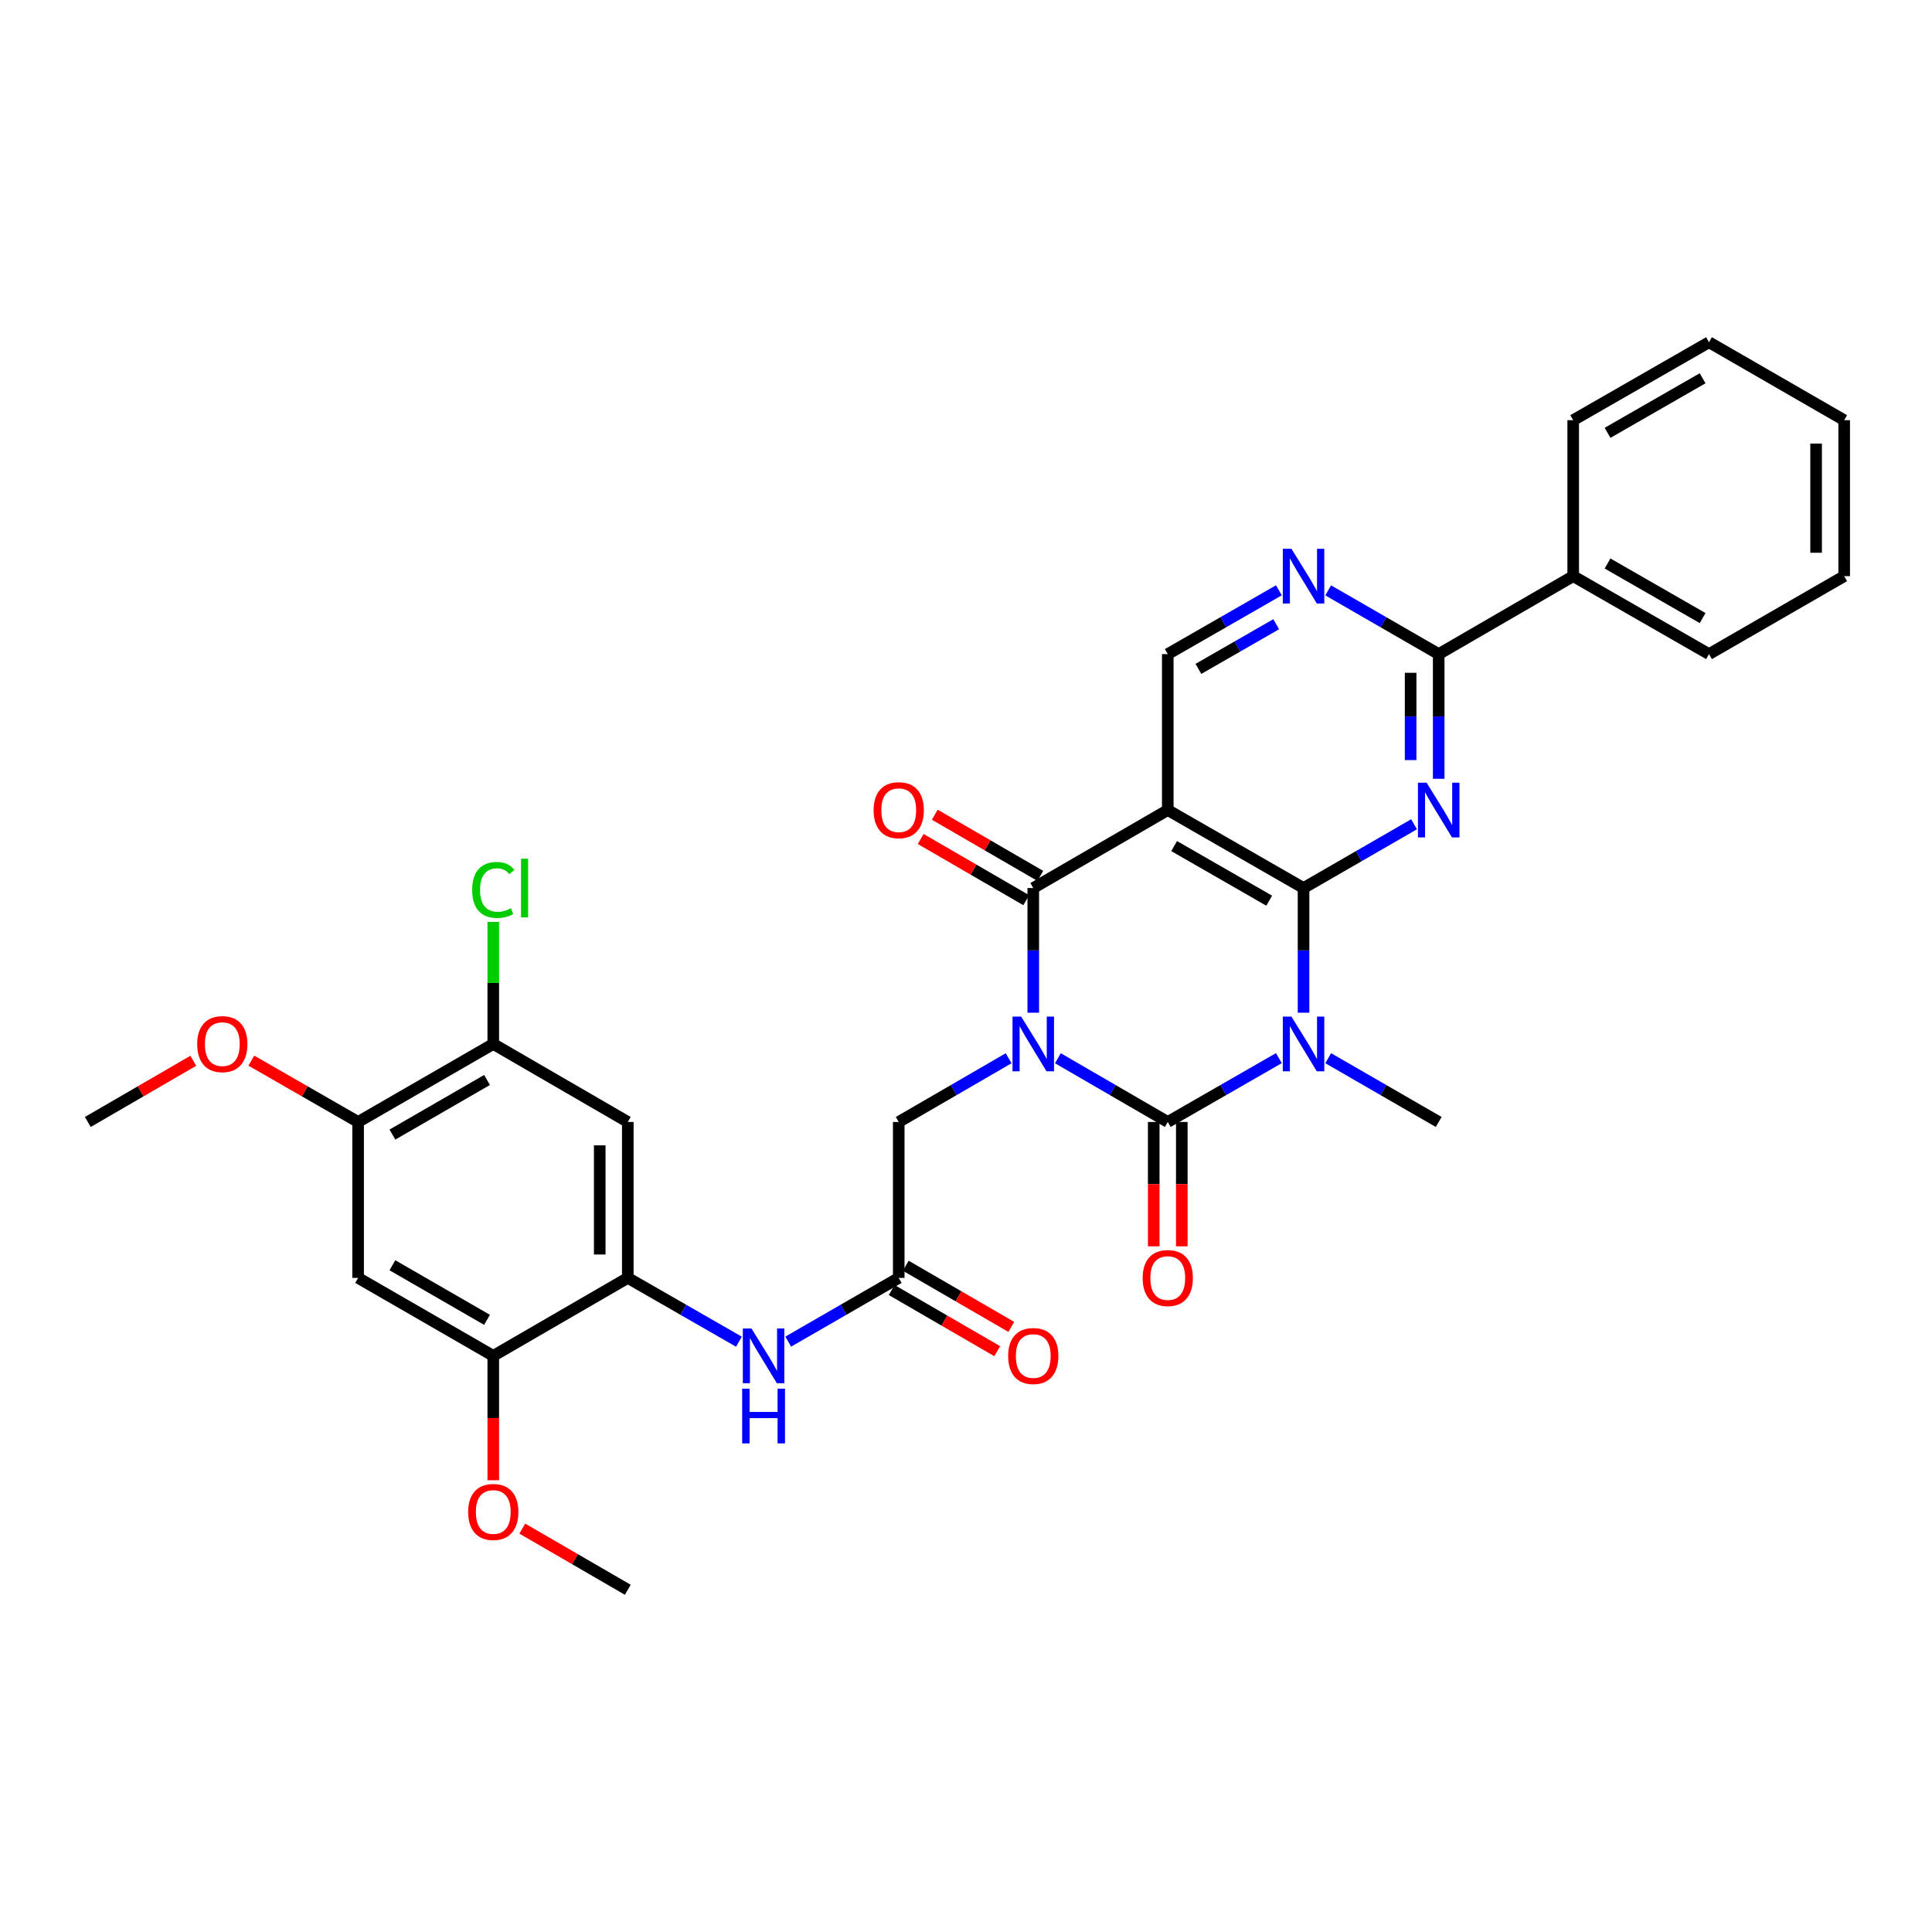 <?xml version='1.0' encoding='iso-8859-1'?>
<svg version='1.1' baseProfile='full'
              xmlns='http://www.w3.org/2000/svg'
                      xmlns:rdkit='http://www.rdkit.org/xml'
                      xmlns:xlink='http://www.w3.org/1999/xlink'
                  xml:space='preserve'
width='1000px' height='1000px' viewBox='0 0 1000 1000'>
<!-- END OF HEADER -->
<rect style='opacity:1.0;fill:#FFFFFF;stroke:none' width='1000' height='1000' x='0' y='0'> </rect>
<path class='bond-0' d='M 547.569,547.749 L 576.001,564.237' style='fill:none;fill-rule:evenodd;stroke:#0000FF;stroke-width:6px;stroke-linecap:butt;stroke-linejoin:miter;stroke-opacity:1' />
<path class='bond-0' d='M 576.001,564.237 L 604.434,580.725' style='fill:none;fill-rule:evenodd;stroke:#000000;stroke-width:6px;stroke-linecap:butt;stroke-linejoin:miter;stroke-opacity:1' />
<path class='bond-3' d='M 534.817,524.177 L 534.817,491.911' style='fill:none;fill-rule:evenodd;stroke:#0000FF;stroke-width:6px;stroke-linecap:butt;stroke-linejoin:miter;stroke-opacity:1' />
<path class='bond-3' d='M 534.817,491.911 L 534.817,459.646' style='fill:none;fill-rule:evenodd;stroke:#000000;stroke-width:6px;stroke-linecap:butt;stroke-linejoin:miter;stroke-opacity:1' />
<path class='bond-9' d='M 522.064,547.748 L 493.624,564.236' style='fill:none;fill-rule:evenodd;stroke:#0000FF;stroke-width:6px;stroke-linecap:butt;stroke-linejoin:miter;stroke-opacity:1' />
<path class='bond-9' d='M 493.624,564.236 L 465.183,580.725' style='fill:none;fill-rule:evenodd;stroke:#000000;stroke-width:6px;stroke-linecap:butt;stroke-linejoin:miter;stroke-opacity:1' />
<path class='bond-1' d='M 604.434,580.725 L 633.19,564.206' style='fill:none;fill-rule:evenodd;stroke:#000000;stroke-width:6px;stroke-linecap:butt;stroke-linejoin:miter;stroke-opacity:1' />
<path class='bond-1' d='M 633.19,564.206 L 661.947,547.688' style='fill:none;fill-rule:evenodd;stroke:#0000FF;stroke-width:6px;stroke-linecap:butt;stroke-linejoin:miter;stroke-opacity:1' />
<path class='bond-18' d='M 597.168,580.725 L 597.168,612.91' style='fill:none;fill-rule:evenodd;stroke:#000000;stroke-width:6px;stroke-linecap:butt;stroke-linejoin:miter;stroke-opacity:1' />
<path class='bond-18' d='M 597.168,612.91 L 597.168,645.096' style='fill:none;fill-rule:evenodd;stroke:#FF0000;stroke-width:6px;stroke-linecap:butt;stroke-linejoin:miter;stroke-opacity:1' />
<path class='bond-18' d='M 611.699,580.725 L 611.699,612.91' style='fill:none;fill-rule:evenodd;stroke:#000000;stroke-width:6px;stroke-linecap:butt;stroke-linejoin:miter;stroke-opacity:1' />
<path class='bond-18' d='M 611.699,612.91 L 611.699,645.096' style='fill:none;fill-rule:evenodd;stroke:#FF0000;stroke-width:6px;stroke-linecap:butt;stroke-linejoin:miter;stroke-opacity:1' />
<path class='bond-22' d='M 687.472,547.717 L 716.07,564.221' style='fill:none;fill-rule:evenodd;stroke:#0000FF;stroke-width:6px;stroke-linecap:butt;stroke-linejoin:miter;stroke-opacity:1' />
<path class='bond-22' d='M 716.07,564.221 L 744.669,580.725' style='fill:none;fill-rule:evenodd;stroke:#000000;stroke-width:6px;stroke-linecap:butt;stroke-linejoin:miter;stroke-opacity:1' />
<path class='bond-33' d='M 674.713,524.177 L 674.713,491.911' style='fill:none;fill-rule:evenodd;stroke:#0000FF;stroke-width:6px;stroke-linecap:butt;stroke-linejoin:miter;stroke-opacity:1' />
<path class='bond-33' d='M 674.713,491.911 L 674.713,459.646' style='fill:none;fill-rule:evenodd;stroke:#000000;stroke-width:6px;stroke-linecap:butt;stroke-linejoin:miter;stroke-opacity:1' />
<path class='bond-2' d='M 674.713,459.646 L 604.434,419.275' style='fill:none;fill-rule:evenodd;stroke:#000000;stroke-width:6px;stroke-linecap:butt;stroke-linejoin:miter;stroke-opacity:1' />
<path class='bond-2' d='M 656.933,466.19 L 607.738,437.93' style='fill:none;fill-rule:evenodd;stroke:#000000;stroke-width:6px;stroke-linecap:butt;stroke-linejoin:miter;stroke-opacity:1' />
<path class='bond-5' d='M 674.713,459.646 L 703.311,443.142' style='fill:none;fill-rule:evenodd;stroke:#000000;stroke-width:6px;stroke-linecap:butt;stroke-linejoin:miter;stroke-opacity:1' />
<path class='bond-5' d='M 703.311,443.142 L 731.91,426.638' style='fill:none;fill-rule:evenodd;stroke:#0000FF;stroke-width:6px;stroke-linecap:butt;stroke-linejoin:miter;stroke-opacity:1' />
<path class='bond-4' d='M 534.817,459.646 L 604.434,419.275' style='fill:none;fill-rule:evenodd;stroke:#000000;stroke-width:6px;stroke-linecap:butt;stroke-linejoin:miter;stroke-opacity:1' />
<path class='bond-19' d='M 538.461,453.36 L 511.15,437.527' style='fill:none;fill-rule:evenodd;stroke:#000000;stroke-width:6px;stroke-linecap:butt;stroke-linejoin:miter;stroke-opacity:1' />
<path class='bond-19' d='M 511.15,437.527 L 483.84,421.693' style='fill:none;fill-rule:evenodd;stroke:#FF0000;stroke-width:6px;stroke-linecap:butt;stroke-linejoin:miter;stroke-opacity:1' />
<path class='bond-19' d='M 531.173,465.931 L 503.862,450.097' style='fill:none;fill-rule:evenodd;stroke:#000000;stroke-width:6px;stroke-linecap:butt;stroke-linejoin:miter;stroke-opacity:1' />
<path class='bond-19' d='M 503.862,450.097 L 476.552,434.264' style='fill:none;fill-rule:evenodd;stroke:#FF0000;stroke-width:6px;stroke-linecap:butt;stroke-linejoin:miter;stroke-opacity:1' />
<path class='bond-10' d='M 604.434,419.275 L 604.434,338.566' style='fill:none;fill-rule:evenodd;stroke:#000000;stroke-width:6px;stroke-linecap:butt;stroke-linejoin:miter;stroke-opacity:1' />
<path class='bond-34' d='M 744.669,403.097 L 744.669,370.832' style='fill:none;fill-rule:evenodd;stroke:#0000FF;stroke-width:6px;stroke-linecap:butt;stroke-linejoin:miter;stroke-opacity:1' />
<path class='bond-34' d='M 744.669,370.832 L 744.669,338.566' style='fill:none;fill-rule:evenodd;stroke:#000000;stroke-width:6px;stroke-linecap:butt;stroke-linejoin:miter;stroke-opacity:1' />
<path class='bond-34' d='M 730.138,393.418 L 730.138,370.832' style='fill:none;fill-rule:evenodd;stroke:#0000FF;stroke-width:6px;stroke-linecap:butt;stroke-linejoin:miter;stroke-opacity:1' />
<path class='bond-34' d='M 730.138,370.832 L 730.138,348.246' style='fill:none;fill-rule:evenodd;stroke:#000000;stroke-width:6px;stroke-linecap:butt;stroke-linejoin:miter;stroke-opacity:1' />
<path class='bond-6' d='M 744.669,338.566 L 716.07,322.069' style='fill:none;fill-rule:evenodd;stroke:#000000;stroke-width:6px;stroke-linecap:butt;stroke-linejoin:miter;stroke-opacity:1' />
<path class='bond-6' d='M 716.07,322.069 L 687.472,305.572' style='fill:none;fill-rule:evenodd;stroke:#0000FF;stroke-width:6px;stroke-linecap:butt;stroke-linejoin:miter;stroke-opacity:1' />
<path class='bond-20' d='M 744.669,338.566 L 814.286,298.212' style='fill:none;fill-rule:evenodd;stroke:#000000;stroke-width:6px;stroke-linecap:butt;stroke-linejoin:miter;stroke-opacity:1' />
<path class='bond-7' d='M 661.947,305.542 L 633.19,322.054' style='fill:none;fill-rule:evenodd;stroke:#0000FF;stroke-width:6px;stroke-linecap:butt;stroke-linejoin:miter;stroke-opacity:1' />
<path class='bond-7' d='M 633.19,322.054 L 604.434,338.566' style='fill:none;fill-rule:evenodd;stroke:#000000;stroke-width:6px;stroke-linecap:butt;stroke-linejoin:miter;stroke-opacity:1' />
<path class='bond-7' d='M 660.555,323.097 L 640.426,334.655' style='fill:none;fill-rule:evenodd;stroke:#0000FF;stroke-width:6px;stroke-linecap:butt;stroke-linejoin:miter;stroke-opacity:1' />
<path class='bond-7' d='M 640.426,334.655 L 620.296,346.214' style='fill:none;fill-rule:evenodd;stroke:#000000;stroke-width:6px;stroke-linecap:butt;stroke-linejoin:miter;stroke-opacity:1' />
<path class='bond-8' d='M 324.948,661.434 L 353.705,677.946' style='fill:none;fill-rule:evenodd;stroke:#000000;stroke-width:6px;stroke-linecap:butt;stroke-linejoin:miter;stroke-opacity:1' />
<path class='bond-8' d='M 353.705,677.946 L 382.461,694.458' style='fill:none;fill-rule:evenodd;stroke:#0000FF;stroke-width:6px;stroke-linecap:butt;stroke-linejoin:miter;stroke-opacity:1' />
<path class='bond-12' d='M 324.948,661.434 L 324.948,580.725' style='fill:none;fill-rule:evenodd;stroke:#000000;stroke-width:6px;stroke-linecap:butt;stroke-linejoin:miter;stroke-opacity:1' />
<path class='bond-12' d='M 310.418,649.327 L 310.418,592.831' style='fill:none;fill-rule:evenodd;stroke:#000000;stroke-width:6px;stroke-linecap:butt;stroke-linejoin:miter;stroke-opacity:1' />
<path class='bond-15' d='M 324.948,661.434 L 255.315,701.788' style='fill:none;fill-rule:evenodd;stroke:#000000;stroke-width:6px;stroke-linecap:butt;stroke-linejoin:miter;stroke-opacity:1' />
<path class='bond-11' d='M 465.183,580.725 L 465.183,661.434' style='fill:none;fill-rule:evenodd;stroke:#000000;stroke-width:6px;stroke-linecap:butt;stroke-linejoin:miter;stroke-opacity:1' />
<path class='bond-13' d='M 465.183,661.434 L 436.585,677.931' style='fill:none;fill-rule:evenodd;stroke:#000000;stroke-width:6px;stroke-linecap:butt;stroke-linejoin:miter;stroke-opacity:1' />
<path class='bond-13' d='M 436.585,677.931 L 407.986,694.428' style='fill:none;fill-rule:evenodd;stroke:#0000FF;stroke-width:6px;stroke-linecap:butt;stroke-linejoin:miter;stroke-opacity:1' />
<path class='bond-21' d='M 461.54,667.719 L 488.851,683.547' style='fill:none;fill-rule:evenodd;stroke:#000000;stroke-width:6px;stroke-linecap:butt;stroke-linejoin:miter;stroke-opacity:1' />
<path class='bond-21' d='M 488.851,683.547 L 516.162,699.374' style='fill:none;fill-rule:evenodd;stroke:#FF0000;stroke-width:6px;stroke-linecap:butt;stroke-linejoin:miter;stroke-opacity:1' />
<path class='bond-21' d='M 468.826,655.148 L 496.137,670.975' style='fill:none;fill-rule:evenodd;stroke:#000000;stroke-width:6px;stroke-linecap:butt;stroke-linejoin:miter;stroke-opacity:1' />
<path class='bond-21' d='M 496.137,670.975 L 523.447,686.802' style='fill:none;fill-rule:evenodd;stroke:#FF0000;stroke-width:6px;stroke-linecap:butt;stroke-linejoin:miter;stroke-opacity:1' />
<path class='bond-16' d='M 324.948,580.725 L 255.315,540.354' style='fill:none;fill-rule:evenodd;stroke:#000000;stroke-width:6px;stroke-linecap:butt;stroke-linejoin:miter;stroke-opacity:1' />
<path class='bond-14' d='M 185.359,661.434 L 255.315,701.788' style='fill:none;fill-rule:evenodd;stroke:#000000;stroke-width:6px;stroke-linecap:butt;stroke-linejoin:miter;stroke-opacity:1' />
<path class='bond-14' d='M 203.113,654.9 L 252.082,683.148' style='fill:none;fill-rule:evenodd;stroke:#000000;stroke-width:6px;stroke-linecap:butt;stroke-linejoin:miter;stroke-opacity:1' />
<path class='bond-17' d='M 185.359,661.434 L 185.359,580.725' style='fill:none;fill-rule:evenodd;stroke:#000000;stroke-width:6px;stroke-linecap:butt;stroke-linejoin:miter;stroke-opacity:1' />
<path class='bond-24' d='M 255.315,701.788 L 255.315,733.981' style='fill:none;fill-rule:evenodd;stroke:#000000;stroke-width:6px;stroke-linecap:butt;stroke-linejoin:miter;stroke-opacity:1' />
<path class='bond-24' d='M 255.315,733.981 L 255.315,766.175' style='fill:none;fill-rule:evenodd;stroke:#FF0000;stroke-width:6px;stroke-linecap:butt;stroke-linejoin:miter;stroke-opacity:1' />
<path class='bond-23' d='M 255.315,540.354 L 255.315,508.779' style='fill:none;fill-rule:evenodd;stroke:#000000;stroke-width:6px;stroke-linecap:butt;stroke-linejoin:miter;stroke-opacity:1' />
<path class='bond-23' d='M 255.315,508.779 L 255.315,477.203' style='fill:none;fill-rule:evenodd;stroke:#00CC00;stroke-width:6px;stroke-linecap:butt;stroke-linejoin:miter;stroke-opacity:1' />
<path class='bond-35' d='M 255.315,540.354 L 185.359,580.725' style='fill:none;fill-rule:evenodd;stroke:#000000;stroke-width:6px;stroke-linecap:butt;stroke-linejoin:miter;stroke-opacity:1' />
<path class='bond-35' d='M 252.084,558.995 L 203.115,587.254' style='fill:none;fill-rule:evenodd;stroke:#000000;stroke-width:6px;stroke-linecap:butt;stroke-linejoin:miter;stroke-opacity:1' />
<path class='bond-25' d='M 185.359,580.725 L 157.724,564.854' style='fill:none;fill-rule:evenodd;stroke:#000000;stroke-width:6px;stroke-linecap:butt;stroke-linejoin:miter;stroke-opacity:1' />
<path class='bond-25' d='M 157.724,564.854 L 130.09,548.984' style='fill:none;fill-rule:evenodd;stroke:#FF0000;stroke-width:6px;stroke-linecap:butt;stroke-linejoin:miter;stroke-opacity:1' />
<path class='bond-26' d='M 814.286,298.212 L 884.581,338.566' style='fill:none;fill-rule:evenodd;stroke:#000000;stroke-width:6px;stroke-linecap:butt;stroke-linejoin:miter;stroke-opacity:1' />
<path class='bond-26' d='M 832.065,291.664 L 881.271,319.912' style='fill:none;fill-rule:evenodd;stroke:#000000;stroke-width:6px;stroke-linecap:butt;stroke-linejoin:miter;stroke-opacity:1' />
<path class='bond-27' d='M 814.286,298.212 L 814.286,217.487' style='fill:none;fill-rule:evenodd;stroke:#000000;stroke-width:6px;stroke-linecap:butt;stroke-linejoin:miter;stroke-opacity:1' />
<path class='bond-29' d='M 270.327,791.213 L 297.638,807.04' style='fill:none;fill-rule:evenodd;stroke:#FF0000;stroke-width:6px;stroke-linecap:butt;stroke-linejoin:miter;stroke-opacity:1' />
<path class='bond-29' d='M 297.638,807.04 L 324.948,822.867' style='fill:none;fill-rule:evenodd;stroke:#000000;stroke-width:6px;stroke-linecap:butt;stroke-linejoin:miter;stroke-opacity:1' />
<path class='bond-28' d='M 100.052,549.061 L 72.753,564.893' style='fill:none;fill-rule:evenodd;stroke:#FF0000;stroke-width:6px;stroke-linecap:butt;stroke-linejoin:miter;stroke-opacity:1' />
<path class='bond-28' d='M 72.753,564.893 L 45.455,580.725' style='fill:none;fill-rule:evenodd;stroke:#000000;stroke-width:6px;stroke-linecap:butt;stroke-linejoin:miter;stroke-opacity:1' />
<path class='bond-31' d='M 884.581,338.566 L 954.545,298.212' style='fill:none;fill-rule:evenodd;stroke:#000000;stroke-width:6px;stroke-linecap:butt;stroke-linejoin:miter;stroke-opacity:1' />
<path class='bond-30' d='M 814.286,217.487 L 884.581,177.133' style='fill:none;fill-rule:evenodd;stroke:#000000;stroke-width:6px;stroke-linecap:butt;stroke-linejoin:miter;stroke-opacity:1' />
<path class='bond-30' d='M 832.065,224.036 L 881.271,195.788' style='fill:none;fill-rule:evenodd;stroke:#000000;stroke-width:6px;stroke-linecap:butt;stroke-linejoin:miter;stroke-opacity:1' />
<path class='bond-32' d='M 884.581,177.133 L 954.545,217.487' style='fill:none;fill-rule:evenodd;stroke:#000000;stroke-width:6px;stroke-linecap:butt;stroke-linejoin:miter;stroke-opacity:1' />
<path class='bond-36' d='M 954.545,298.212 L 954.545,217.487' style='fill:none;fill-rule:evenodd;stroke:#000000;stroke-width:6px;stroke-linecap:butt;stroke-linejoin:miter;stroke-opacity:1' />
<path class='bond-36' d='M 940.015,286.103 L 940.015,229.596' style='fill:none;fill-rule:evenodd;stroke:#000000;stroke-width:6px;stroke-linecap:butt;stroke-linejoin:miter;stroke-opacity:1' />
<path  class='atom-0' d='M 528.557 526.194
L 537.837 541.194
Q 538.757 542.674, 540.237 545.354
Q 541.717 548.034, 541.797 548.194
L 541.797 526.194
L 545.557 526.194
L 545.557 554.514
L 541.677 554.514
L 531.717 538.114
Q 530.557 536.194, 529.317 533.994
Q 528.117 531.794, 527.757 531.114
L 527.757 554.514
L 524.077 554.514
L 524.077 526.194
L 528.557 526.194
' fill='#0000FF'/>
<path  class='atom-2' d='M 668.453 526.194
L 677.733 541.194
Q 678.653 542.674, 680.133 545.354
Q 681.613 548.034, 681.693 548.194
L 681.693 526.194
L 685.453 526.194
L 685.453 554.514
L 681.573 554.514
L 671.613 538.114
Q 670.453 536.194, 669.213 533.994
Q 668.013 531.794, 667.653 531.114
L 667.653 554.514
L 663.973 554.514
L 663.973 526.194
L 668.453 526.194
' fill='#0000FF'/>
<path  class='atom-6' d='M 738.409 405.115
L 747.689 420.115
Q 748.609 421.595, 750.089 424.275
Q 751.569 426.955, 751.649 427.115
L 751.649 405.115
L 755.409 405.115
L 755.409 433.435
L 751.529 433.435
L 741.569 417.035
Q 740.409 415.115, 739.169 412.915
Q 737.969 410.715, 737.609 410.035
L 737.609 433.435
L 733.929 433.435
L 733.929 405.115
L 738.409 405.115
' fill='#0000FF'/>
<path  class='atom-8' d='M 668.453 284.052
L 677.733 299.052
Q 678.653 300.532, 680.133 303.212
Q 681.613 305.892, 681.693 306.052
L 681.693 284.052
L 685.453 284.052
L 685.453 312.372
L 681.573 312.372
L 671.613 295.972
Q 670.453 294.052, 669.213 291.852
Q 668.013 289.652, 667.653 288.972
L 667.653 312.372
L 663.973 312.372
L 663.973 284.052
L 668.453 284.052
' fill='#0000FF'/>
<path  class='atom-14' d='M 388.967 687.628
L 398.247 702.628
Q 399.167 704.108, 400.647 706.788
Q 402.127 709.468, 402.207 709.628
L 402.207 687.628
L 405.967 687.628
L 405.967 715.948
L 402.087 715.948
L 392.127 699.548
Q 390.967 697.628, 389.727 695.428
Q 388.527 693.228, 388.167 692.548
L 388.167 715.948
L 384.487 715.948
L 384.487 687.628
L 388.967 687.628
' fill='#0000FF'/>
<path  class='atom-14' d='M 384.147 718.78
L 387.987 718.78
L 387.987 730.82
L 402.467 730.82
L 402.467 718.78
L 406.307 718.78
L 406.307 747.1
L 402.467 747.1
L 402.467 734.02
L 387.987 734.02
L 387.987 747.1
L 384.147 747.1
L 384.147 718.78
' fill='#0000FF'/>
<path  class='atom-19' d='M 591.434 661.514
Q 591.434 654.714, 594.794 650.914
Q 598.154 647.114, 604.434 647.114
Q 610.714 647.114, 614.074 650.914
Q 617.434 654.714, 617.434 661.514
Q 617.434 668.394, 614.034 672.314
Q 610.634 676.194, 604.434 676.194
Q 598.194 676.194, 594.794 672.314
Q 591.434 668.434, 591.434 661.514
M 604.434 672.994
Q 608.754 672.994, 611.074 670.114
Q 613.434 667.194, 613.434 661.514
Q 613.434 655.954, 611.074 653.154
Q 608.754 650.314, 604.434 650.314
Q 600.114 650.314, 597.754 653.114
Q 595.434 655.914, 595.434 661.514
Q 595.434 667.234, 597.754 670.114
Q 600.114 672.994, 604.434 672.994
' fill='#FF0000'/>
<path  class='atom-20' d='M 452.183 419.355
Q 452.183 412.555, 455.543 408.755
Q 458.903 404.955, 465.183 404.955
Q 471.463 404.955, 474.823 408.755
Q 478.183 412.555, 478.183 419.355
Q 478.183 426.235, 474.783 430.155
Q 471.383 434.035, 465.183 434.035
Q 458.943 434.035, 455.543 430.155
Q 452.183 426.275, 452.183 419.355
M 465.183 430.835
Q 469.503 430.835, 471.823 427.955
Q 474.183 425.035, 474.183 419.355
Q 474.183 413.795, 471.823 410.995
Q 469.503 408.155, 465.183 408.155
Q 460.863 408.155, 458.503 410.955
Q 456.183 413.755, 456.183 419.355
Q 456.183 425.075, 458.503 427.955
Q 460.863 430.835, 465.183 430.835
' fill='#FF0000'/>
<path  class='atom-22' d='M 521.817 701.868
Q 521.817 695.068, 525.177 691.268
Q 528.537 687.468, 534.817 687.468
Q 541.097 687.468, 544.457 691.268
Q 547.817 695.068, 547.817 701.868
Q 547.817 708.748, 544.417 712.668
Q 541.017 716.548, 534.817 716.548
Q 528.577 716.548, 525.177 712.668
Q 521.817 708.788, 521.817 701.868
M 534.817 713.348
Q 539.137 713.348, 541.457 710.468
Q 543.817 707.548, 543.817 701.868
Q 543.817 696.308, 541.457 693.508
Q 539.137 690.668, 534.817 690.668
Q 530.497 690.668, 528.137 693.468
Q 525.817 696.268, 525.817 701.868
Q 525.817 707.588, 528.137 710.468
Q 530.497 713.348, 534.817 713.348
' fill='#FF0000'/>
<path  class='atom-24' d='M 244.395 460.626
Q 244.395 453.586, 247.675 449.906
Q 250.995 446.186, 257.275 446.186
Q 263.115 446.186, 266.235 450.306
L 263.595 452.466
Q 261.315 449.466, 257.275 449.466
Q 252.995 449.466, 250.715 452.346
Q 248.475 455.186, 248.475 460.626
Q 248.475 466.226, 250.795 469.106
Q 253.155 471.986, 257.715 471.986
Q 260.835 471.986, 264.475 470.106
L 265.595 473.106
Q 264.115 474.066, 261.875 474.626
Q 259.635 475.186, 257.155 475.186
Q 250.995 475.186, 247.675 471.426
Q 244.395 467.666, 244.395 460.626
' fill='#00CC00'/>
<path  class='atom-24' d='M 269.675 444.466
L 273.355 444.466
L 273.355 474.826
L 269.675 474.826
L 269.675 444.466
' fill='#00CC00'/>
<path  class='atom-25' d='M 242.315 782.593
Q 242.315 775.793, 245.675 771.993
Q 249.035 768.193, 255.315 768.193
Q 261.595 768.193, 264.955 771.993
Q 268.315 775.793, 268.315 782.593
Q 268.315 789.473, 264.915 793.393
Q 261.515 797.273, 255.315 797.273
Q 249.075 797.273, 245.675 793.393
Q 242.315 789.513, 242.315 782.593
M 255.315 794.073
Q 259.635 794.073, 261.955 791.193
Q 264.315 788.273, 264.315 782.593
Q 264.315 777.033, 261.955 774.233
Q 259.635 771.393, 255.315 771.393
Q 250.995 771.393, 248.635 774.193
Q 246.315 776.993, 246.315 782.593
Q 246.315 788.313, 248.635 791.193
Q 250.995 794.073, 255.315 794.073
' fill='#FF0000'/>
<path  class='atom-26' d='M 102.064 540.434
Q 102.064 533.634, 105.424 529.834
Q 108.784 526.034, 115.064 526.034
Q 121.344 526.034, 124.704 529.834
Q 128.064 533.634, 128.064 540.434
Q 128.064 547.314, 124.664 551.234
Q 121.264 555.114, 115.064 555.114
Q 108.824 555.114, 105.424 551.234
Q 102.064 547.354, 102.064 540.434
M 115.064 551.914
Q 119.384 551.914, 121.704 549.034
Q 124.064 546.114, 124.064 540.434
Q 124.064 534.874, 121.704 532.074
Q 119.384 529.234, 115.064 529.234
Q 110.744 529.234, 108.384 532.034
Q 106.064 534.834, 106.064 540.434
Q 106.064 546.154, 108.384 549.034
Q 110.744 551.914, 115.064 551.914
' fill='#FF0000'/>
</svg>

